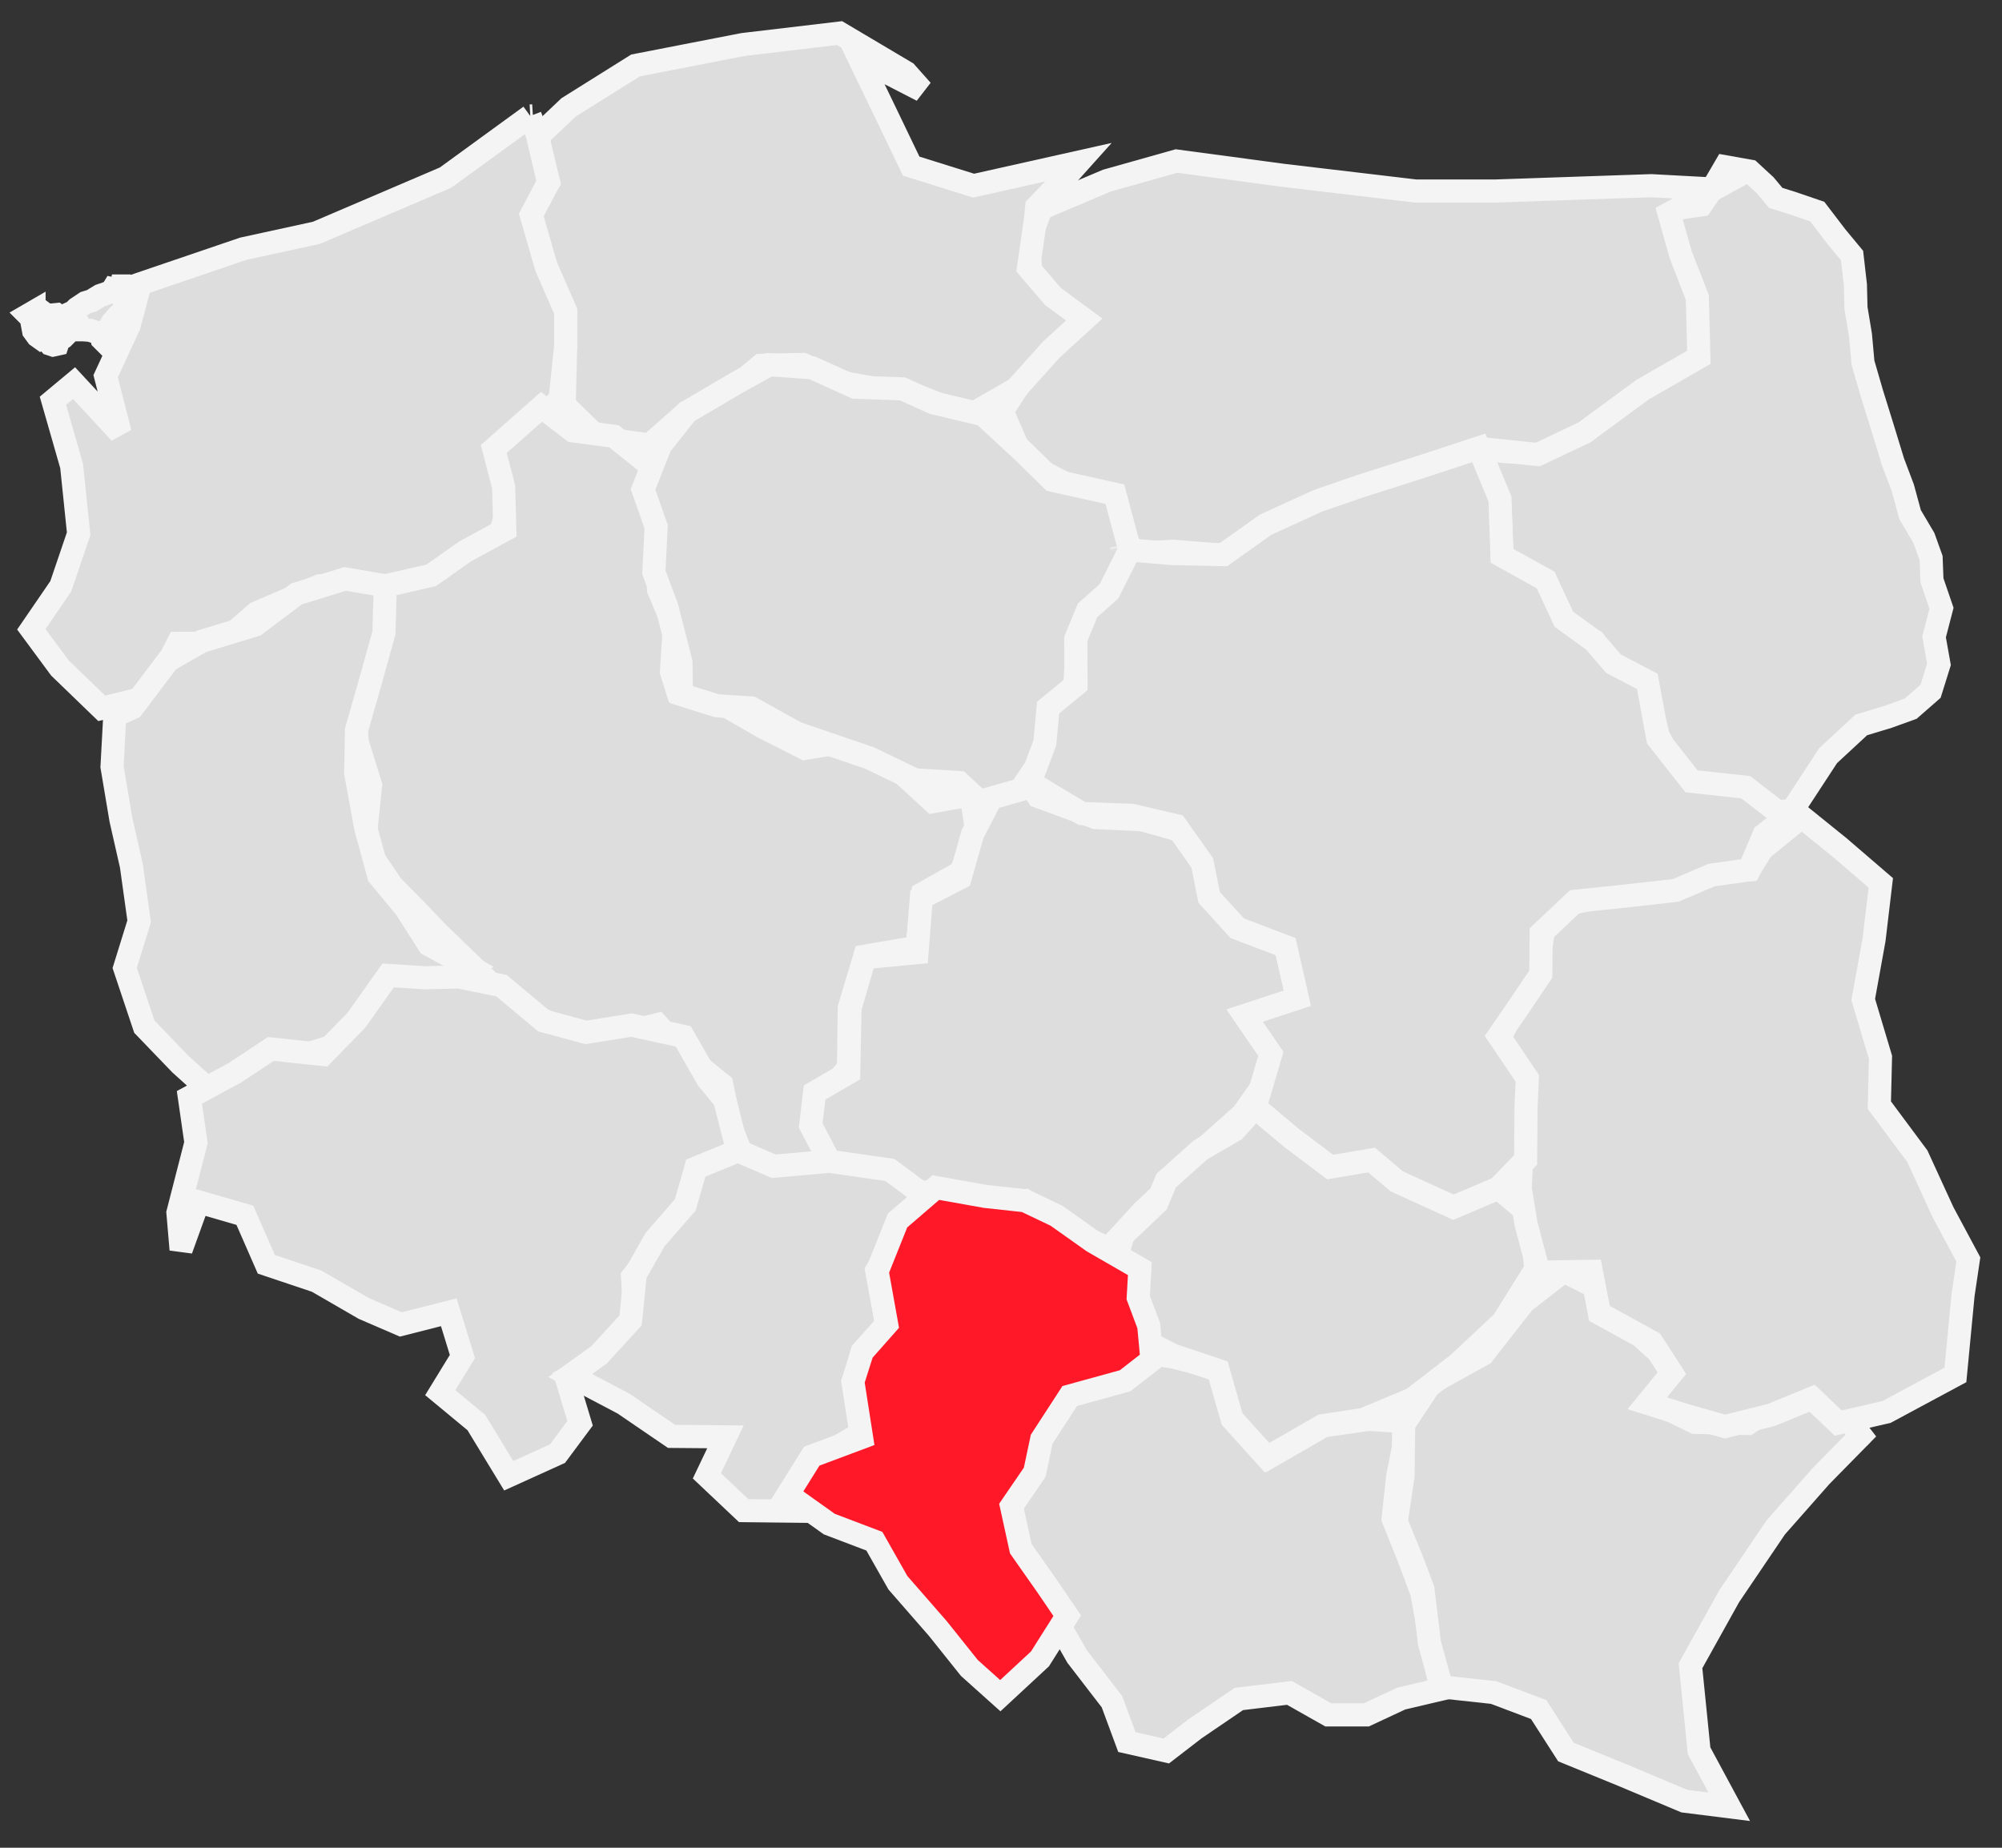 <?xml version="1.0" encoding="UTF-8" standalone="no"?>
<!-- Creator: CorelDRAW -->

<svg
   xmlns:dc="http://purl.org/dc/elements/1.1/"
   xmlns:cc="http://creativecommons.org/ns#"
   xmlns:rdf="http://www.w3.org/1999/02/22-rdf-syntax-ns#"
   xmlns:svg="http://www.w3.org/2000/svg"
   xmlns="http://www.w3.org/2000/svg"
   xmlns:sodipodi="http://sodipodi.sourceforge.net/DTD/sodipodi-0.dtd"
   xmlns:inkscape="http://www.inkscape.org/namespaces/inkscape"
   xml:space="preserve"
   width="130mm"
   height="120mm"
   shape-rendering="geometricPrecision"
   text-rendering="geometricPrecision"
   image-rendering="optimizeQuality"
   fill-rule="evenodd"
   viewBox="0 0 130000 120000"
   version="1.1"
   id="svg108"
   sodipodi:docname="śląskie.svg"
   inkscape:version="0.92.3 (2405546, 2018-03-11)"><rect x="0" y="0" width="130000" height="120000" fill="#333333" stroke="none"/><defs
   id="defs112" /><sodipodi:namedview
   pagecolor="#ffffff"
   bordercolor="#666666"
   borderopacity="1"
   objecttolerance="10"
   gridtolerance="10"
   guidetolerance="10"
   inkscape:pageopacity="0"
   inkscape:pageshadow="2"
   inkscape:window-width="1920"
   inkscape:window-height="1017"
   id="namedview110"
   showgrid="false"
   inkscape:zoom="10.576747"
   inkscape:cx="171.70205"
   inkscape:cy="145.61251"
   inkscape:window-x="-8"
   inkscape:window-y="-8"
   inkscape:window-maximized="1"
   inkscape:current-layer="svg108" />
 <g
   id="Warstwa_x0020_1">
  
  
  <path
   style="fill:#dddddd;stroke:#f4f4f4;stroke-width:1500"
   d="m 110473,13303 -2066.24,306.868 50.16,965.443 424.19,1141.56 265.21,1074.988 522.73,1128.768 545.95,1415.373 -3.25,1452.311 -227.79,1390.934 -354.77,1255.192 -1195.79,670.596 -1242.71,795.75 -1528.2,975.009 -1296.24,1015.214 -1477.36,1186.897 -1272.12,515.597 -1221.24,554.401 -1134.398,250.325 -1576.132,-69.566 -1564.074,-204.305 485.034,1474.437 467.219,1216.072 326.859,1030.069 57.179,1376.444 72.783,1872.623 996.417,627.839 1180.58,791.842 608.003,359.319 550.95,989.54 483.16,1192.102 844.55,751.884 642.83,550.724 675.51,279.75 602.5,825.886 660.5,644.114 1017.75,554.249 929,590.846 312.96,653.726 340.2,1634.377 294.6,1241.464 614.82,1164.053 720.68,962.035 834.39,835.612 1613.18,441.163 1604.4,-41.138 1463.02,960.613 788.48,620.604 1058.83,-70.808 2343.25,-3581.777 2146.35,-1989.537 1745.53,-529.055 1465.56,-529.427 1293,-1130 546.18,-1747.306 -318.72,-1784.446 482.54,-1859.248 -619.28,-1811.067 -55.51,-1449.104 -470.42,-1311 L 124032,33421 123562.95,31693.922 122926.52,30008.41 122192,27611 121558.47,25575.782 120971.79,23551.945 120808,21746 l -289.45,-1741.776 -37.51,-1504.643 L 120262,16592 l -1001.3,-1205.717 -1256.48,-1643.918 -1604.89,-549.801 -1094.45,-342.489 -681.98,-818.189 -992.42,-915.972 L 112023,10829 l -788,1349 z"
   id="path67"
   inkscape:connector-curvature="0"
   sodipodi:nodetypes="cccccccccccccccccccccccccccccccccccccccccccccccccccccccccccccccccccccccccccccc" />
  <path
   style="fill:#dddddd;stroke:#f4f4f4;stroke-width:1500"
   d="m 96082,29127 -3562,1412 -3892,1088 -2697,913 -3728.067,1560.967 L 79690,36084 76233,35802 73558,35932 72099.566,32744.458 68837.842,31232.482 66512,30017 65075.32,26707.394 67208,23385 68649.142,22190.849 69122,20101 67064.442,18703.585 66752,15839 67612.058,13537.219 71873.682,11731.09 76395,10457 83310.137,11385 91936,12406 h 5126 l 10159,-348 4071,219 -2908,1594 742.76,2642.01 1088.24,2822.99 103,3867 -3649.55,2098.386 -3779.56,2776.517 L 99851,29520 Z m 15294,-17460 65,3 z m 66,3 h 3 z m 3,0 h 4 z m 4,0 3,-1 z m 4,-1 h 7 z"
   id="path69"
   inkscape:connector-curvature="0"
   sodipodi:nodetypes="cccccccccccccccccccccccccccccccccccccccccccccccc" />
  <path
   style="fill:#dddddd;stroke:#f4f4f4;stroke-width:1500"
   d="m 67462,13480 -4,-1 z m -16,-5 -5,-2 z m -12,-4 -3,-1 z m -16,-5 h -1 z m -9,-3 -5,-1 z m -8,-2 -6,-2 z m -7,-2 -7,-3 z m -30,-9 -2,-1 z m -24,-7 -7,-2 z m -9,-3 -5,-1 z m -8,-2 -5,-1 z m -12,-3 -4,-1 z m -8,-2 -4,-1 z m -8,-2 -5,-2 z m -8,-2 -8,-3 z m -13,-4 h -1 z m -5,-1 h -1 z m -6,-1 -1,-1 z m -5,-1 -2,-1 z m -7,-2 h -1 z m -5,-1 h -2 z m -12,-1 -1,-1 z m -6,-1 h -1 z m -35,-4 h -1 z m -5,0 h -2 z m 130,24 1933,-2005 812,-905 -6843,1531 -4051.599,-1268.379 -1579.6,-3286.686 L 55790.992,3778.183 59871.155,5875.905 58831.952,4706.993 54519,2149 48255.3,2890.297 41269,4250 36921,6973 34852.716,8935.702 35618,11842 34230.712,14176.234 35478,17352 l 1253,2866 v 2282 l -92.965,3799.186 L 38818,28427 l 3367,473 2421,-2143 2610.995,-1207.972 L 49419,23724 l 2727,-56 2533,1169 3241.234,589.648 2037.699,428.485 L 62915,27008 l 3069.756,-1759.532 2288.525,-2550.575 2131.719,-1947.03 -2032.388,-1498.049 -1587.321,-1853.89 458.147,-3194.036 z"
   id="path71"
   inkscape:connector-curvature="0"
   sodipodi:nodetypes="cccccccccccccccccccccccccccccccccccccccccccccccccccccccccccccccccccccccccccccccccccccccccccccccccccccccccccccccc" />
  <path
   style="fill:#dddddd;stroke:#f4f4f4;stroke-width:1500"
   d="m 34605,7522 -77,5 m -1,0 -56,3 z m -57,3 -38,2 z m -38,2 -5495.258,3999.225 L 20546,15120 15792,16156 9108,18432 8381.889,21145.181 6860,24433 7801,28108 4809,24882 3436.082,26025.1 4651.499,30266.701 5106,34662.137 3945,38077 l -1911,2791 1855,2511 2716,2623 3186,-791 1767,-3431 2855.805,-12.495 L 16652,39809 20747.031,38042.331 23645.714,37933.579 25689,38222 l 3770.039,-1416.663 3012.677,-2180.679 581.365,-1759.537 -483.24,-2602.199 L 33677,28929 l 2696,-3044 358,-3385 V 20218 L 35478,17352 34500.288,13960.766 35618,11842 34879.284,8711.298 34426,7533"
   id="path73"
   inkscape:connector-curvature="0"
   sodipodi:nodetypes="cccccccccccccccccccccccccccccccccccccccccccc" />
 
  
  
  
  <path
   style="fill:#dddddd;stroke:#f4f4f4;stroke-width:1500"
   d="M 93583,109700 92862.408,106368.86 92322,103430 l -817,-2185 -1044,-2610 302,-2776 699.067,-3509.033 L 88881,92177 85947.478,92596.361 82366.653,94659.079 80224,92204 l -769,-3229 -3240.886,-840.01 -1621.333,-241.13 -4748.89,2112.124 -2072.047,2858.86 -455.031,1869.109 -1668.477,2293.273 193.955,2556.065 L 67187,102672 l 1214,2200 1536.464,2699.06 2268.536,2944.94 969,2621 2555,578 1856,-1430 2859,-1947 3285,-395 2525,1429 h 2464 l 2281,-1064 z"
   id="path83"
   inkscape:connector-curvature="0"
   sodipodi:nodetypes="cccccccccccccccccccccccccccccccc" />
  <path
   style="fill:#dddddd;stroke:#f4f4f4;stroke-width:1500"
   d="m 120836,93228 -1961,-2545.137 -2794.88,5.387 -2583.12,1759.75 -3435,-72 -2727.21,-1345.404 1334.75,-2124.587 L 108103,88189 105949,86232 103959,83759.863 101541,82548 98961.104,84552.227 96301.028,87948.602 92915.061,89827.4 91148,92507 l -41,3338 -440,2982 989,2418 745,1973 424,3500 777.181,2832.79 3384.819,368.21 2925.033,1105.07 1770.967,2757.93 3672.35,1500.67 4019.72,1689.52 2912.94,365.61 -1958.26,-3635.26 -557.81,-5524.01 2517.77,-4521.38 3021.12,-4464.957 2932.63,-3325.368 z"
   id="path85"
   inkscape:connector-curvature="0"
   sodipodi:nodetypes="ccccccccccccccccccccccccccccccccc" />
  <path
   style="fill:#dddddd;stroke:#f4f4f4;stroke-width:1500"
   d="m 25019,38045 -451,3812 -1792.003,2689.558 L 23208,48235 24065.893,50991.379 23662,54884 l 1783,2630 1563.206,1585.862 1467.709,1534.792 2352.481,2268.709 L 33215,65149 l 3233,1712 3000,486 3242.802,-804.651 1683.946,1869.313 L 46865,70432 l 549,2662 1055.735,2654.524 3357.483,33.507 1690.499,-293.956 -7.882,-4139.826 L 55098,69317 l 49,-3857 1006,-3361 3394,-582.137 379,-3488.863 2437.811,-1372.825 1108.092,-2346.869 -416.772,-2698.153 L 60586,52062 57702,49409 55528.541,48070.186 52263,48602 49528,47217 47303,45932 44028.672,44997.222 43601.038,43625 l 185.609,-2903.694 -1026.43,-2432.475 -165.179,-3020.52 212.094,-2411.065 L 42078.04,30108.477 39865.555,28333.092 37204,27982 l -2043,-1562 -3097,2739 640,2458 77,2790 -2586,1408 -2199.062,1551.611 z"
   id="path87"
   inkscape:connector-curvature="0"
   sodipodi:nodetypes="ccccccccccccccccccccccccccccccccccccccccccccccccccc" />
  <path
   style="fill:#dddddd;stroke:#f4f4f4;stroke-width:1500"
   d="m 63785,52220 2487,-923 1742,-2580 208,-2290 1566.737,-1765.252 159.876,-2916.059 914.51,-2090.085 L 71850,38963 73362,35715 72395,32094 68339,31192 66382,29278 63845.324,26927.997 60628.283,26168.406 58602,25255 55513,25143 52725.827,23884.121 49956.463,23686.11 47881.198,24835.066 44606,26757 42884.629,28936.049 41753.407,31781.629 42606,34198 l -148,2967 842.787,2256.883 L 44221,43015 44247.842,45114.094 46545,45833 l 2241,148 2910.105,1616.599 L 54669,48618 l 1797,610 2933,1417 2882.1,179.036 z"
   id="path89"
   inkscape:connector-curvature="0"
   sodipodi:nodetypes="ccccccccccccccccccccccccccccccccccc" />
  <path
   style="fill:#dddddd;stroke:#f4f4f4;stroke-width:1500"
   d="m 67408,51724 3728,1370 3023,141 2862,806 1812,2364 622,2488 1424,1103 2608,1485 756.4,3349.07 -2881.092,1731.495 L 83006,69085 l -2308,3270 -1524,1364 -1886.776,1671.804 -1886.784,2165.935 -1141.11,1065.262 -2272.066,2470.112 -2862.135,-1306.7 L 66563,77981 l -1869,299 -5007.128,-917.867 -1892.905,-754.2 L 53858,75418 52642,73091 52893.862,70951.096 55114,69663 55196.641,65468.273 56156.383,62193.09 59547,61868 l 281,-3560 2521,-1302 807,-2851 1206,-2322 2614,-744 z"
   id="path91"
   inkscape:connector-curvature="0"
   sodipodi:nodetypes="ccccccccccccccccccccccccccccccccccc" />
  <path
   style="fill:#dddddd;stroke:#f4f4f4;stroke-width:1500"
   d="m 81498,71906 2372,1994 2504.809,1887.209 L 89063,75332 90697.085,76715.606 94376,78396 97300.737,77153.484 99410,78934 99728,82416 97592.709,85839.291 94684,88567 91724,90853 88529.957,92185.123 85871,92589 82271,94664 80004,92149 79104.788,89000.47 76157,88013 73739.002,86777.958 73961,84557 l -1317.436,-3338.996 277.662,-1007.957 2208.51,-2101.377 598.616,-1437.277 L 77950,74682 80164.736,73395.472 Z"
   id="path93"
   inkscape:connector-curvature="0"
   sodipodi:nodetypes="ccccccccccccccccccccccccccc" />
  <path
   style="fill:#dddddd;stroke:#f4f4f4;stroke-width:1500"
   d="m 98715,77179 185,-3959 -256,-2372 -1211.24,-3467.104 519.754,-1185.413 1722.143,-2476.997 L 100012,61894 l 406,-2863 3462,-770 3269,-299 2458,-1303 3975,-171 818.64,-1326.215 2591.31,-2114.233 2444.05,1973.448 2693.15,2316.472 -437.59,3692.025 -703.54,3884.088 1121.57,3749.885 -74.59,3107.53 2470.05,3322.243 1669.95,3640.757 1639,3059 -341.18,2299.832 -497.63,5200.518 L 122496,91701 119364.66,92420.794 117674,90804 l -2648,1085 -3009,757 -2549,-724 -2500,-789 1596,-1957 -1301.28,-2009.472 L 103860,85295 l -526,-2730 -3417.019,51.032 L 99091,79471 Z m 21885,16282 1,-1 z m 40,-50 1,-2 m 26,-32 h 1 z m 28,-31 h 1 z m 2,-2 2,-2 v -1 m 5,-4 1,-1 1,-1 m 1,-1 v -1 z m 0,-1 h 1 z m 4,-4 h 1 z m 51,-48 h 1 z m 18,-14 1,-1 z m 14,-11 1,-1 z m 1,-1 2,-1 1,-1 m 10,-7 1,-1 z m 5,-4 h 1 z"
   id="path95"
   inkscape:connector-curvature="0"
   sodipodi:nodetypes="ccccccccccccccccccccccccccccccccccccccccccccccccccccccccccccccccccccccccccccccccccc" />
  <path
   style="fill:#dddddd;stroke:#f4f4f4;stroke-width:1500.923;fill-opacity:1;stroke-miterlimit:4;stroke-dasharray:none"
   d="m 72810,35418 10,47 z m 72,228 h -1 z m -4,-6 v -1 z m -4,-7 v -1 z m -12,-24 v -1 z m -3,-9 -1,-1 z m -4,-10 v -1 z m -3,-10 -1,-1 z m -10,-31 -1,-3 z m -4,-12 -1,-3 z m -12,-47 -2,-9 z m 43109,17622 -2575,-1987 -3520.6,-381.638 -2185.56,-2778.138 -684.45,-3713.129 L 104775,43107 l -1263,-1470 -1960,-1418 -1186,-2552 -2836,-1573 -129,-3687 -1379,-3322 -3785.186,1246.388 L 88432,31540 85580.271,32523.079 82169,34084 l -2718,1935 -3327,-65 -2762,-239 -1348.4,2682.459 L 70616,39647 l -759,1843 15,2974 -1812.362,1492.798 L 67846,48248 l -962,2565 3366,2019 3244,121 2862,665 1714,2426 442,2227 1827.938,2011.162 L 83487,61481 84243.4,64830.07 80819,65955 l 1705,2488 -1026,3463 2372,1994 2504.809,1887.209 L 89063,75332 90697.085,76715.606 94376,78396 97300.737,77153.484 99064.581,75331.616 99093,71885.863 99178,70036 97319,67280 98452,65634 100052.84,63262.586 100076,60612 102279.43,58532.397 105504,58197 108803.87,57826.798 111145,56830 l 2437,-342 961,-2266 z M 72848,35570 v -2 z m -3,-10 -1,-3 z m -10,-34 -1,-5 z m -3,-12 -2,-6 z m -3,-12 -2,-8 z m -6,-25 -3,-11 z"
   id="path97"
   inkscape:connector-curvature="0"
   sodipodi:nodetypes="cccccccccccccccccccccccccccccccccccccccccccccccccccccccccccccccccccccccccccccccccccccccccccccccccccccccccccc" />
    <path
   style="fill:#dddddd;stroke:#f4f4f4;stroke-width:1500"
   d="m 7453,46485 -179,3310 576.137,3428 679.863,2998 505,3616 -938,3024 1276.986,3816.479 L 11723,69118 l 1783,1605 3234,-484 2690,-1632 2608.462,-795.226 2050.105,-2648.55 1923.763,-1583.214 2271.113,299.179 L 30462,62773 27848.744,61350.347 26352.762,58992.909 24592.491,56862.312 23752,53777.863 23097.181,50198.809 23148,47419 24042.541,44295.46 24931,41101 l 88,-3056 -2612,-447 -3149,973 -2688,2022 -3456,1050 -2183.964,1240.284 -2329.044,3083.551 z"
   id="path75"
   inkscape:connector-curvature="0"
   sodipodi:nodetypes="cccccccccccccccccccccccccccccccc" />
   <path
   style="fill:#dddddd;stroke:#f4f4f4;stroke-width:1500"
   d="m 12136,70862 1,3 z m 1,3 v 2 z m 0,2 1,2 z m 1,2 1,1 z m 1,2 1,1 z m 1,1 1,1 z m 1,2 148,3 z m 158,394 2960,-1603 2327,-1542 3385,361.208 2177,-2235.208 2055,-2901 2388,151 2199.066,-53.302 2774.218,567.549 2735.692,2287.427 2750.713,744.486 2948.955,-472.025 3365.831,732.153 1584.648,2769.759 1105.312,1339.15 L 47921,74805 45217,75883 44769.597,78472.559 42860.31,80637.144 41075,82919 l 169,2980 -2134,2366 -2320,1259 876,2912 -1463,1967 -3168.422,1436.933 L 30932,92386 28587,90444 30025,88098 29142,85223 26029.56,86015.121 23630.513,84978.938 20562,83204 17292.635,82107.066 15901,78926 l -3021,-875 -1121,3103 -205,-2392 1169,-4554 z"
   id="path77"
   inkscape:connector-curvature="0"
   sodipodi:nodetypes="ccccccccccccccccccccccccccccccccccccccccccccccccccccccccccccc" />
   <path
   style="fill:#dddddd;stroke:#f4f4f4;stroke-width:1500"
   d="M 51256,97002 52960,94799 56024.433,93015.507 55466,89661 l 522,-1879 1588,-1775 -648,-3488 2984.012,-4956.742 L 57784,75982 53858,75418 50241.14,75741.103 47916,74737 45183.358,75858.378 44498,78250 42533,80510 41245.952,82780.776 40949,85751 l -2050,2239 -1873,1341 3467,1826 3115,2127 3500.772,29.411 L 45900,95848 l 2391.078,2259.047 3381,38 z"
   id="path79"
   inkscape:connector-curvature="0"
   sodipodi:nodetypes="cccccccccccccccccccccccccc" />
   <path
   style="fill:#ff1828;stroke:#f4f4f4;stroke-width:1500"
   d="m 51201,96986 1509,-2417 3237,-1211 -565.189,-3627.514 L 55995.2,87793.987 57576,86007 56958.855,82571.409 58281.048,79265.23 60766.425,77125.351 63984,77700 l 2579,281 2036,971 2373,1682 3045,1756 -106.159,1880.554 L 74594,86094 74800,88316 73060.028,89672.184 69463,90663 67641.583,93467.912 67187,95618 65682.104,97815.934 66285.259,100576.26 68022,103052 69300.419,104933.3 67530,107735 64955,110124 62947.363,108324.23 60894.481,105756.59 58305.74,102790.24 56777,100092 l -2926,-1112 -2431,-1731 -164,-247 z"
   id="path81"
   inkscape:connector-curvature="0"
   sodipodi:nodetypes="ccccccccccccccccccccccccccccccccccc" />
  <path
   fill="#dddddd"
   stroke="#f4f4f4"
   stroke-width="1500"
   d="M8649 18757l-247 278 -31 465 309 0 62 -341 -93 -402z"
   id="path99" />
  <path
   fill="#dddddd"
   stroke="#f4f4f4"
   stroke-width="1500"
   d="M2211 20243l-372 216 248 248 0 278 93 496 247 340 217 155 217 -124 93 -248 62 -216 -217 -155 -31 -402 155 -434 -248 -185 -464 31z"
   id="path101" />
  <path
   fill="#dddddd"
   stroke="#f4f4f4"
   stroke-width="1500"
   d="M4316 21697l-155 -154 -341 61 -278 0 -279 0 -62 279 -123 248 185 216 186 62 279 -62 92 -278 279 -155 217 -217z"
   id="path103" />
  <path
   d="M8154 18571l-62 371 -62 465 93 371 -124 434 -340 309 -372 433 -186 310 -61 495 -217 465 -186 -186 -62 -341 -247 -93 -496 -154 -433 -31 -279 0 -216 -124 31 -310 -155 -92 -402 30 -403 124 0 279 -433 0 -341 -248 31 -340 124 -279 310 -31 247 186 310 -62 216 -155 341 -154 217 -217 557 -372 402 -123 557 -341 372 -124 371 -155 93 -154 464 93 62 -279 279 0z"
   id="path105"
   stroke-width="1500"
   stroke="#f4f4f4"
   fill="#dddddd" />
 </g>
</svg>